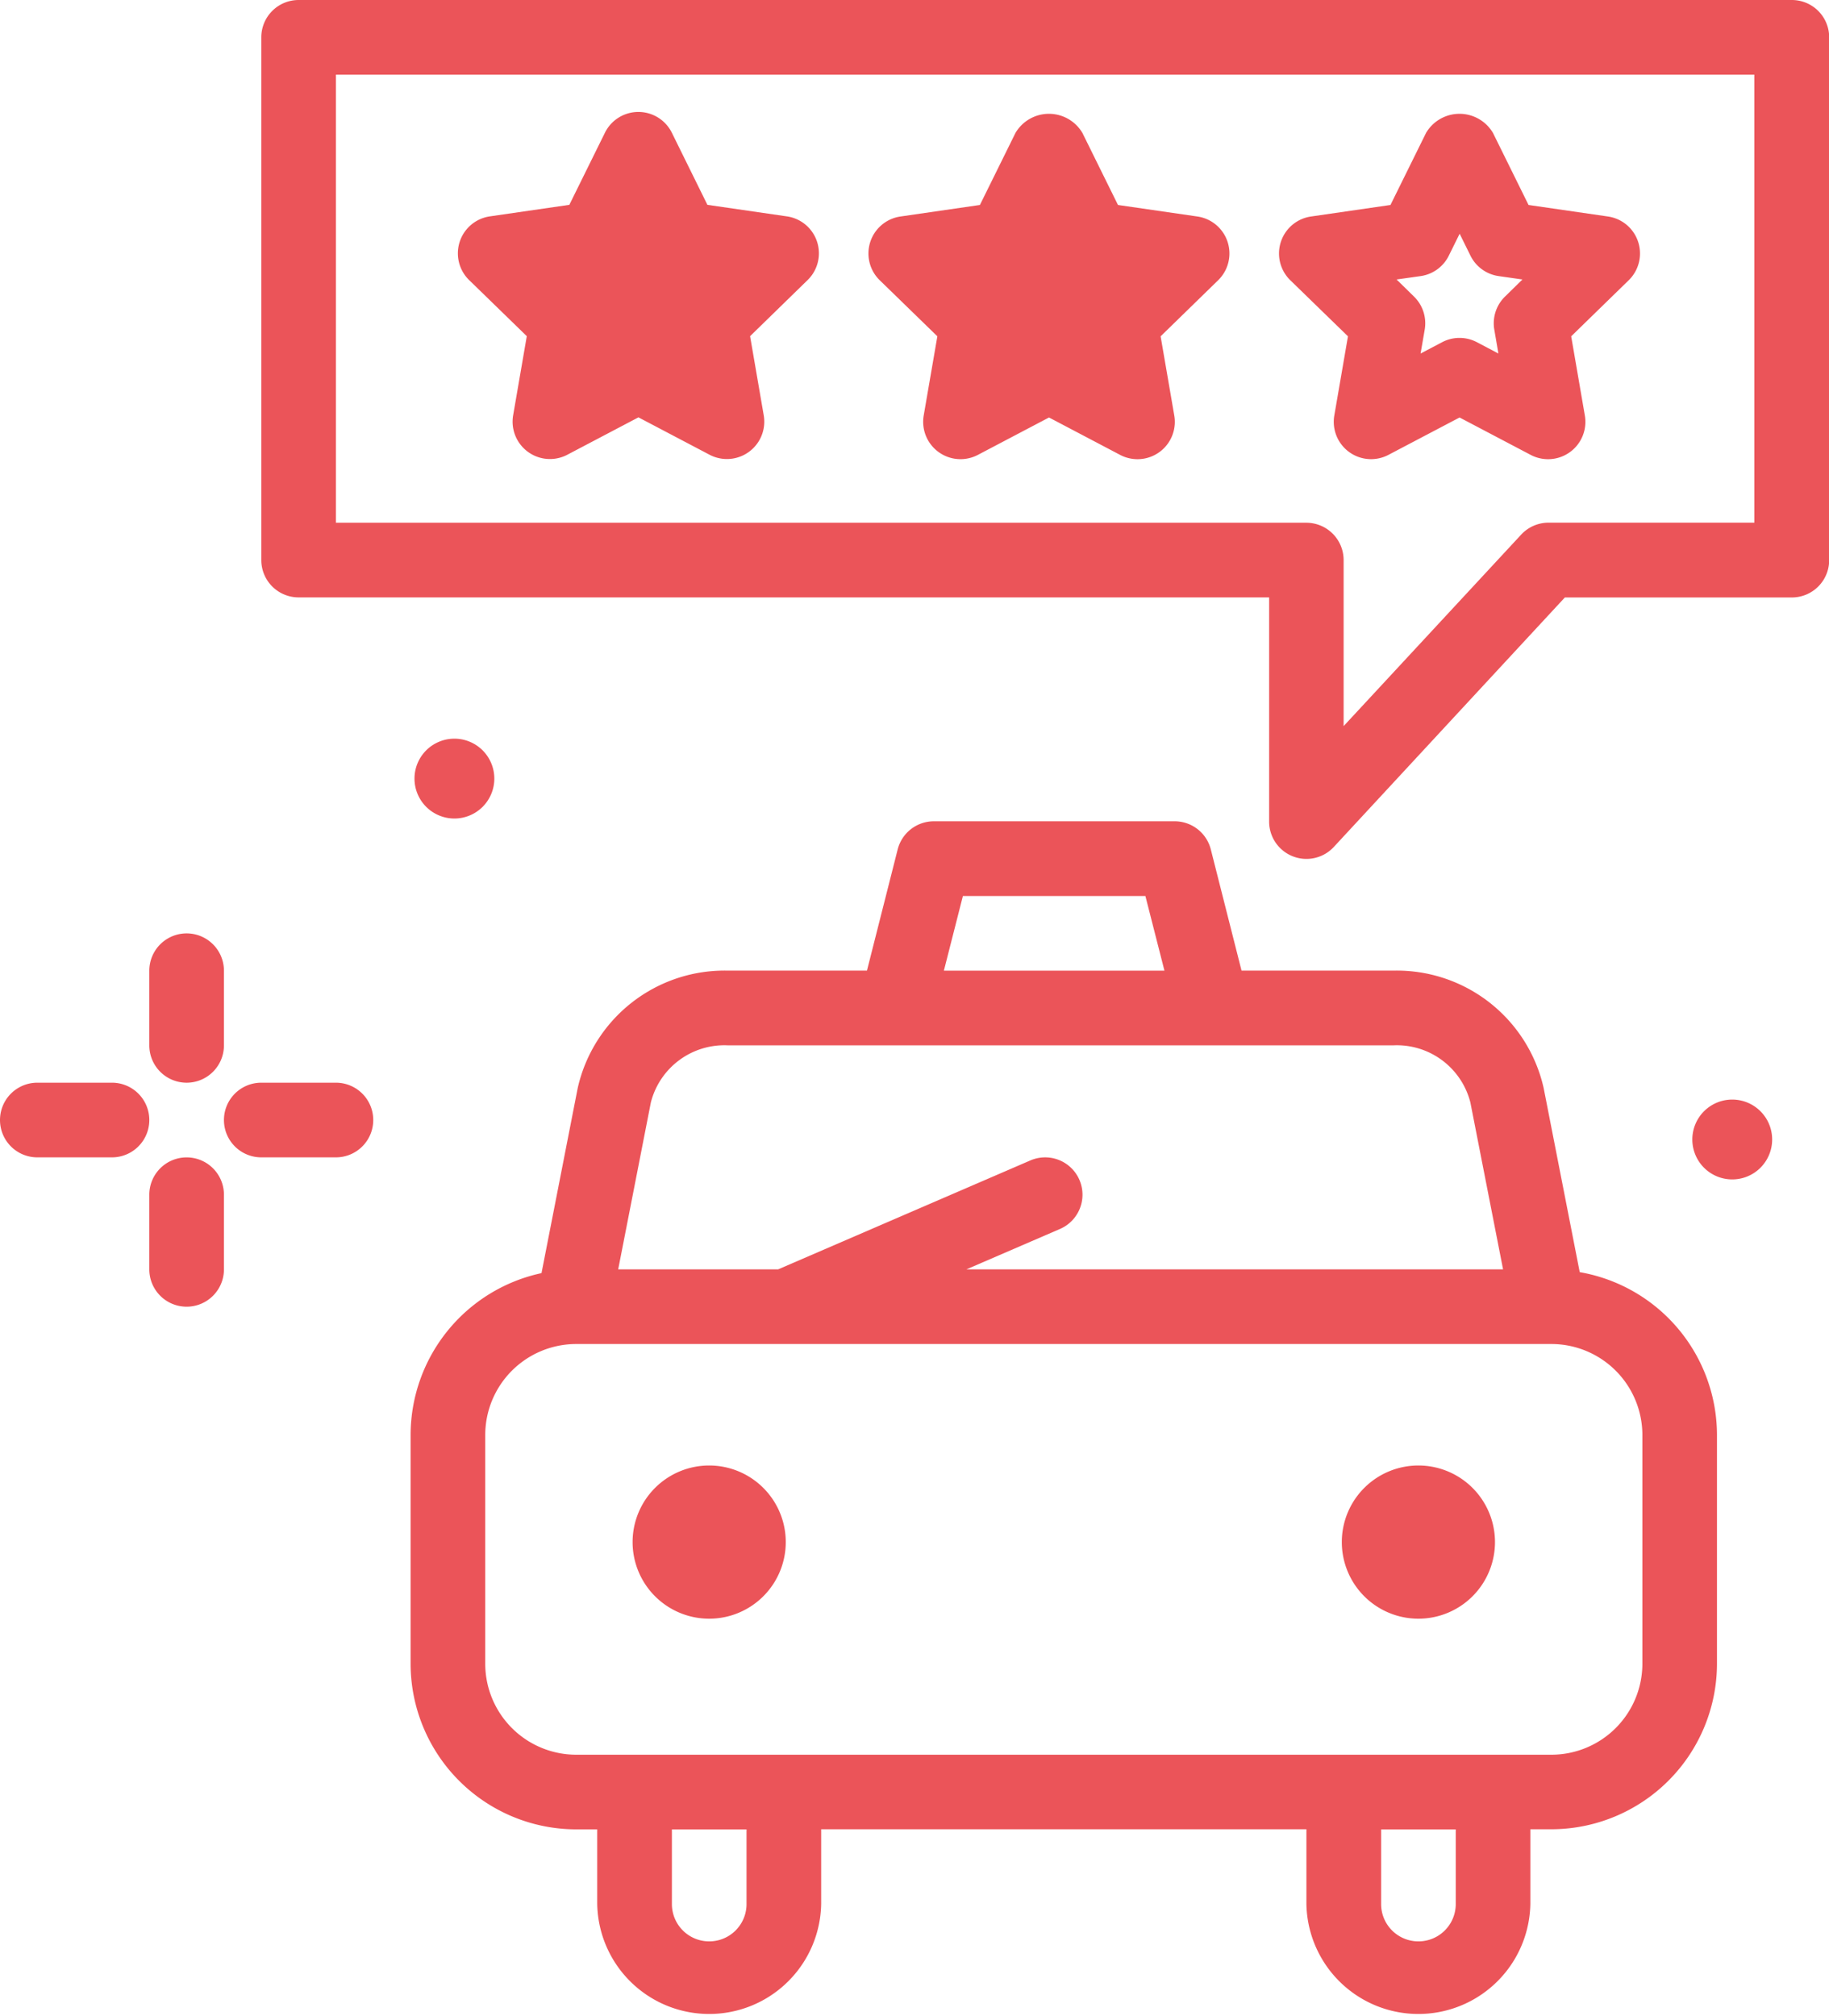 <?xml version="1.0" encoding="utf-8"?>
<svg xmlns="http://www.w3.org/2000/svg" width="53.569" height="59.035" viewBox="0 0 53.569 59.035">
  <g id="rate_1_" data-name="rate (1)" transform="translate(-34 -42)">
    <path id="Path_65718" data-name="Path 65718" d="M106.823,42H63.093A1.093,1.093,0,0,0,62,43.093V58.4a1.093,1.093,0,0,0,1.093,1.093H91.518v6.559a1.093,1.093,0,0,0,1.9.743l6.762-7.3h6.648a1.093,1.093,0,0,0,1.093-1.093V43.093A1.093,1.093,0,0,0,106.823,42ZM105.73,57.305H99.7a1.093,1.093,0,0,0-.8.35L93.7,63.262V58.4a1.093,1.093,0,0,0-1.093-1.093H64.186V44.186H105.73Z" transform="translate(-20.347)" fill="#eb5459"/>
    <path id="Path_65719" data-name="Path 65719" d="M112.242,143.2l-1.056-5.389a4.409,4.409,0,0,0-4.4-3.44h-4.449l-.9-3.55a1.093,1.093,0,0,0-1.059-.823H93.326a1.094,1.094,0,0,0-1.06.823l-.9,3.55H87.294a4.409,4.409,0,0,0-4.4,3.441l-1.06,5.417A4.854,4.854,0,0,0,78,147.968v6.7a4.855,4.855,0,0,0,4.849,4.849h.617V161.7a3.28,3.28,0,0,0,6.559,0v-2.186h14.212V161.7a3.28,3.28,0,0,0,6.559,0v-2.186h.617a4.855,4.855,0,0,0,4.849-4.849v-6.7a4.848,4.848,0,0,0-4.022-4.765ZM94.176,132.186h5.345l.558,2.186H93.619Zm-6.882,4.373h19.489a2.223,2.223,0,0,1,2.257,1.675l.957,4.885H94.279l2.74-1.183a1.093,1.093,0,1,0-.867-2.007l-7.388,3.19H84.08l.956-4.885a2.223,2.223,0,0,1,2.258-1.675Zm.545,25.145a1.093,1.093,0,0,1-2.186,0v-2.186h2.186Zm20.772,0a1.093,1.093,0,0,1-2.186,0v-2.186h2.186Zm5.466-7.036a2.666,2.666,0,0,1-2.663,2.663H82.849a2.666,2.666,0,0,1-2.663-2.663v-6.7a2.666,2.666,0,0,1,2.663-2.663h28.565a2.666,2.666,0,0,1,2.663,2.663Z" transform="translate(-31.974 -63.949)" fill="#eb5459"/>
    <path id="Path_65720" data-name="Path 65720" d="M180.034,199a2.243,2.243,0,1,0,2.243,2.243A2.243,2.243,0,0,0,180.034,199Z" transform="translate(-104.491 -114.087)" fill="#eb5459"/>
    <path id="Path_65721" data-name="Path 65721" d="M104.034,199a2.243,2.243,0,1,0,2.243,2.243A2.243,2.243,0,0,0,104.034,199Z" transform="translate(-49.263 -114.087)" fill="#eb5459"/>
    <path id="Path_65722" data-name="Path 65722" d="M51.093,166A1.093,1.093,0,0,0,50,167.093v2.186a1.093,1.093,0,1,0,2.186,0v-2.186A1.093,1.093,0,0,0,51.093,166Z" transform="translate(-11.627 -90.109)" fill="#eb5459"/>
    <path id="Path_65723" data-name="Path 65723" d="M51.093,146.373a1.093,1.093,0,0,0,1.093-1.093v-2.186a1.093,1.093,0,0,0-2.186,0v2.186A1.093,1.093,0,0,0,51.093,146.373Z" transform="translate(-11.627 -72.669)" fill="#eb5459"/>
    <path id="Path_65724" data-name="Path 65724" d="M61.28,158H59.093a1.093,1.093,0,1,0,0,2.186H61.28a1.093,1.093,0,0,0,0-2.186Z" transform="translate(-17.441 -84.296)" fill="#eb5459"/>
    <path id="Path_65725" data-name="Path 65725" d="M37.28,158H35.093a1.093,1.093,0,0,0,0,2.186H37.28a1.093,1.093,0,0,0,0-2.186Z" transform="translate(0 -84.296)" fill="#eb5459"/>
    <path id="Path_65727" data-name="Path 65727" d="M243.589,123.48a1.169,1.169,0,1,0-1.169-1.169A1.169,1.169,0,0,0,243.589,123.48Z" transform="translate(-158.854 -46.944)" fill="#eb5459"/>
    <path id="Path_65728" data-name="Path 65728" d="M80.758,122.311a1.169,1.169,0,1,0-1.169,1.169A1.169,1.169,0,0,0,80.758,122.311Z" transform="translate(-32.28 -57.512)" fill="#eb5459"/>
    <path id="Path_65729" data-name="Path 65729" d="M85.1,60.564l-.4,2.319a1.094,1.094,0,0,0,1.587,1.153l2.083-1.095,2.083,1.095a1.094,1.094,0,0,0,1.587-1.153l-.4-2.319,1.685-1.643a1.093,1.093,0,0,0-.606-1.865l-2.329-.338-1.041-2.11a1.093,1.093,0,0,0-1.961,0l-1.042,2.11-2.329.338a1.094,1.094,0,0,0-.606,1.865Z" transform="translate(-35.671 -8.72)" fill="#eb5459"/>
    <path id="Path_65730" data-name="Path 65730" d="M129.1,60.7l-.4,2.319a1.094,1.094,0,0,0,1.587,1.153l2.083-1.095,2.082,1.095a1.093,1.093,0,0,0,1.587-1.153l-.4-2.319,1.686-1.643a1.094,1.094,0,0,0-.606-1.865l-2.329-.338-1.042-2.11a1.138,1.138,0,0,0-1.96,0l-1.042,2.11-2.329.338a1.094,1.094,0,0,0-.606,1.865Z" transform="translate(-67.646 -8.852)" fill="#eb5459"/>
    <path id="Path_65731" data-name="Path 65731" d="M173.1,60.7l-.4,2.319a1.093,1.093,0,0,0,1.585,1.153l2.084-1.095,2.082,1.095a1.093,1.093,0,0,0,1.587-1.153l-.4-2.319,1.686-1.643a1.094,1.094,0,0,0-.606-1.865l-2.329-.338-1.042-2.11a1.138,1.138,0,0,0-1.96,0l-1.042,2.11-2.329.338a1.094,1.094,0,0,0-.606,1.865Zm2.132-1.764a1.092,1.092,0,0,0,.823-.6l.316-.64.316.64a1.091,1.091,0,0,0,.823.6l.7.1-.51.5a1.094,1.094,0,0,0-.314.968l.12.7-.63-.332a1.094,1.094,0,0,0-1.017,0l-.632.332.121-.7a1.094,1.094,0,0,0-.314-.968l-.51-.5Z" transform="translate(-99.62 -8.852)" fill="#eb5459"/>
  </g>
</svg>

